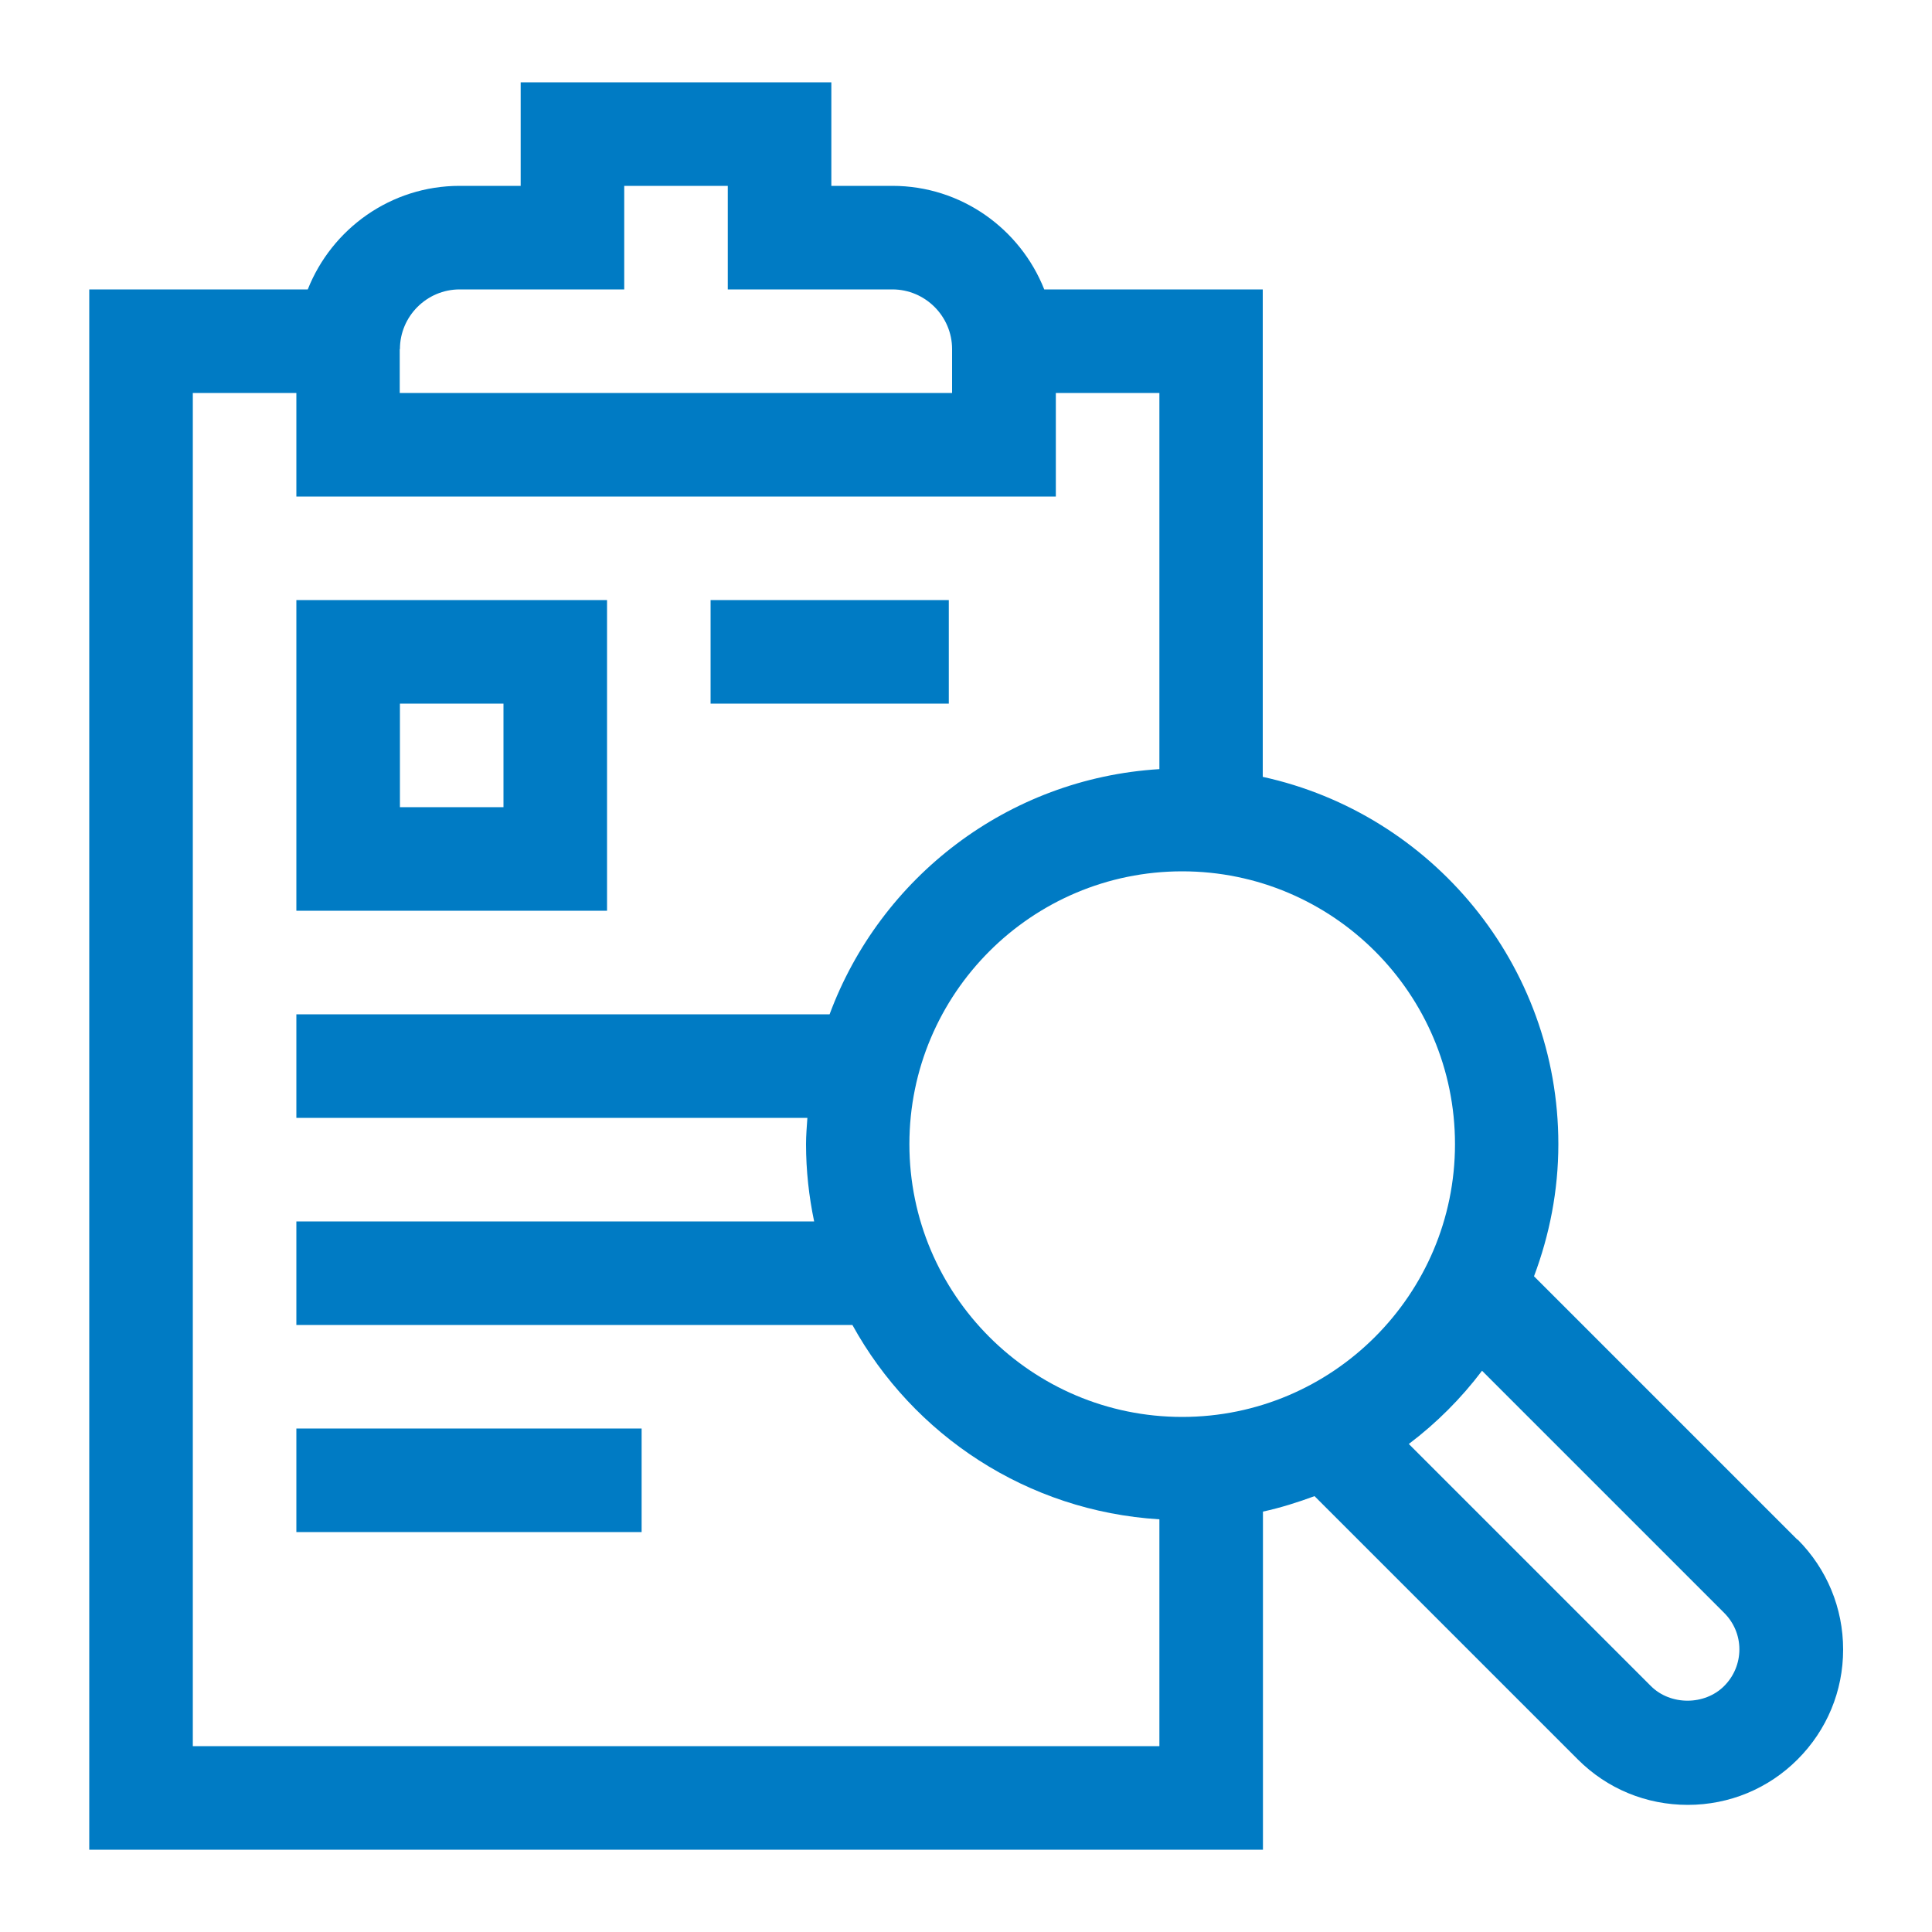 <?xml version="1.0" encoding="UTF-8"?>
<svg id="body_xA0_Image" xmlns="http://www.w3.org/2000/svg" viewBox="0 0 100 100">
  <defs>
    <style>
      .cls-1 {
        fill: #007bc4;
      }
    </style>
  </defs>
  <path class="cls-1" d="M93.03,79.69l-13.63-13.63c.8-2.13,1.26-4.43,1.26-6.84,0-9.3-6.56-17.1-15.3-19.01V14.98h-11.31c-1.24-3.13-4.29-5.36-7.86-5.36h-3.16v-5.36h-16.08v5.36h-3.16c-3.57,0-6.62,2.23-7.86,5.36H4.62v80.76h60.75v-17.5c.92-.2,1.8-.48,2.67-.8l13.63,13.63c1.52,1.52,3.54,2.35,5.69,2.35s4.17-.84,5.68-2.35c1.52-1.52,2.36-3.54,2.36-5.69s-.84-4.17-2.35-5.69ZM75.31,59.22c0,7.78-6.33,14.12-14.12,14.12s-14.12-6.33-14.12-14.12,6.33-14.12,14.12-14.12,14.12,6.33,14.12,14.12ZM20.7,18.07c0-1.7,1.39-3.09,3.09-3.09h8.52v-5.36h5.36v5.36h8.52c1.7,0,3.09,1.39,3.09,3.09v2.27h-28.59v-2.27ZM9.98,90.38V20.34h5.36v5.36h39.31v-5.36h5.36v19.47c-7.86.48-14.45,5.62-17.07,12.69H15.34v5.36h26.45c-.03.45-.07.9-.07,1.36,0,1.37.15,2.71.42,4H15.34v5.36h28.78c3.14,5.7,9.04,9.64,15.89,10.06v11.74H9.98ZM89.24,87.27c-1.01,1.01-2.78,1.01-3.79,0l-12.53-12.53c1.43-1.08,2.71-2.36,3.79-3.79l12.53,12.53c.51.51.79,1.18.79,1.89s-.28,1.39-.79,1.9Z"/>
  <path class="cls-1" d="M31.42,31.06H15.34v16.08h16.08v-16.08ZM26.06,41.78h-5.36v-5.36h5.36v5.36Z"/>
  <rect class="cls-1" x="36.78" y="31.06" width="12.33" height="5.36"/>
  <rect class="cls-1" x="15.34" y="73.94" width="17.87" height="5.36"/>
</svg>